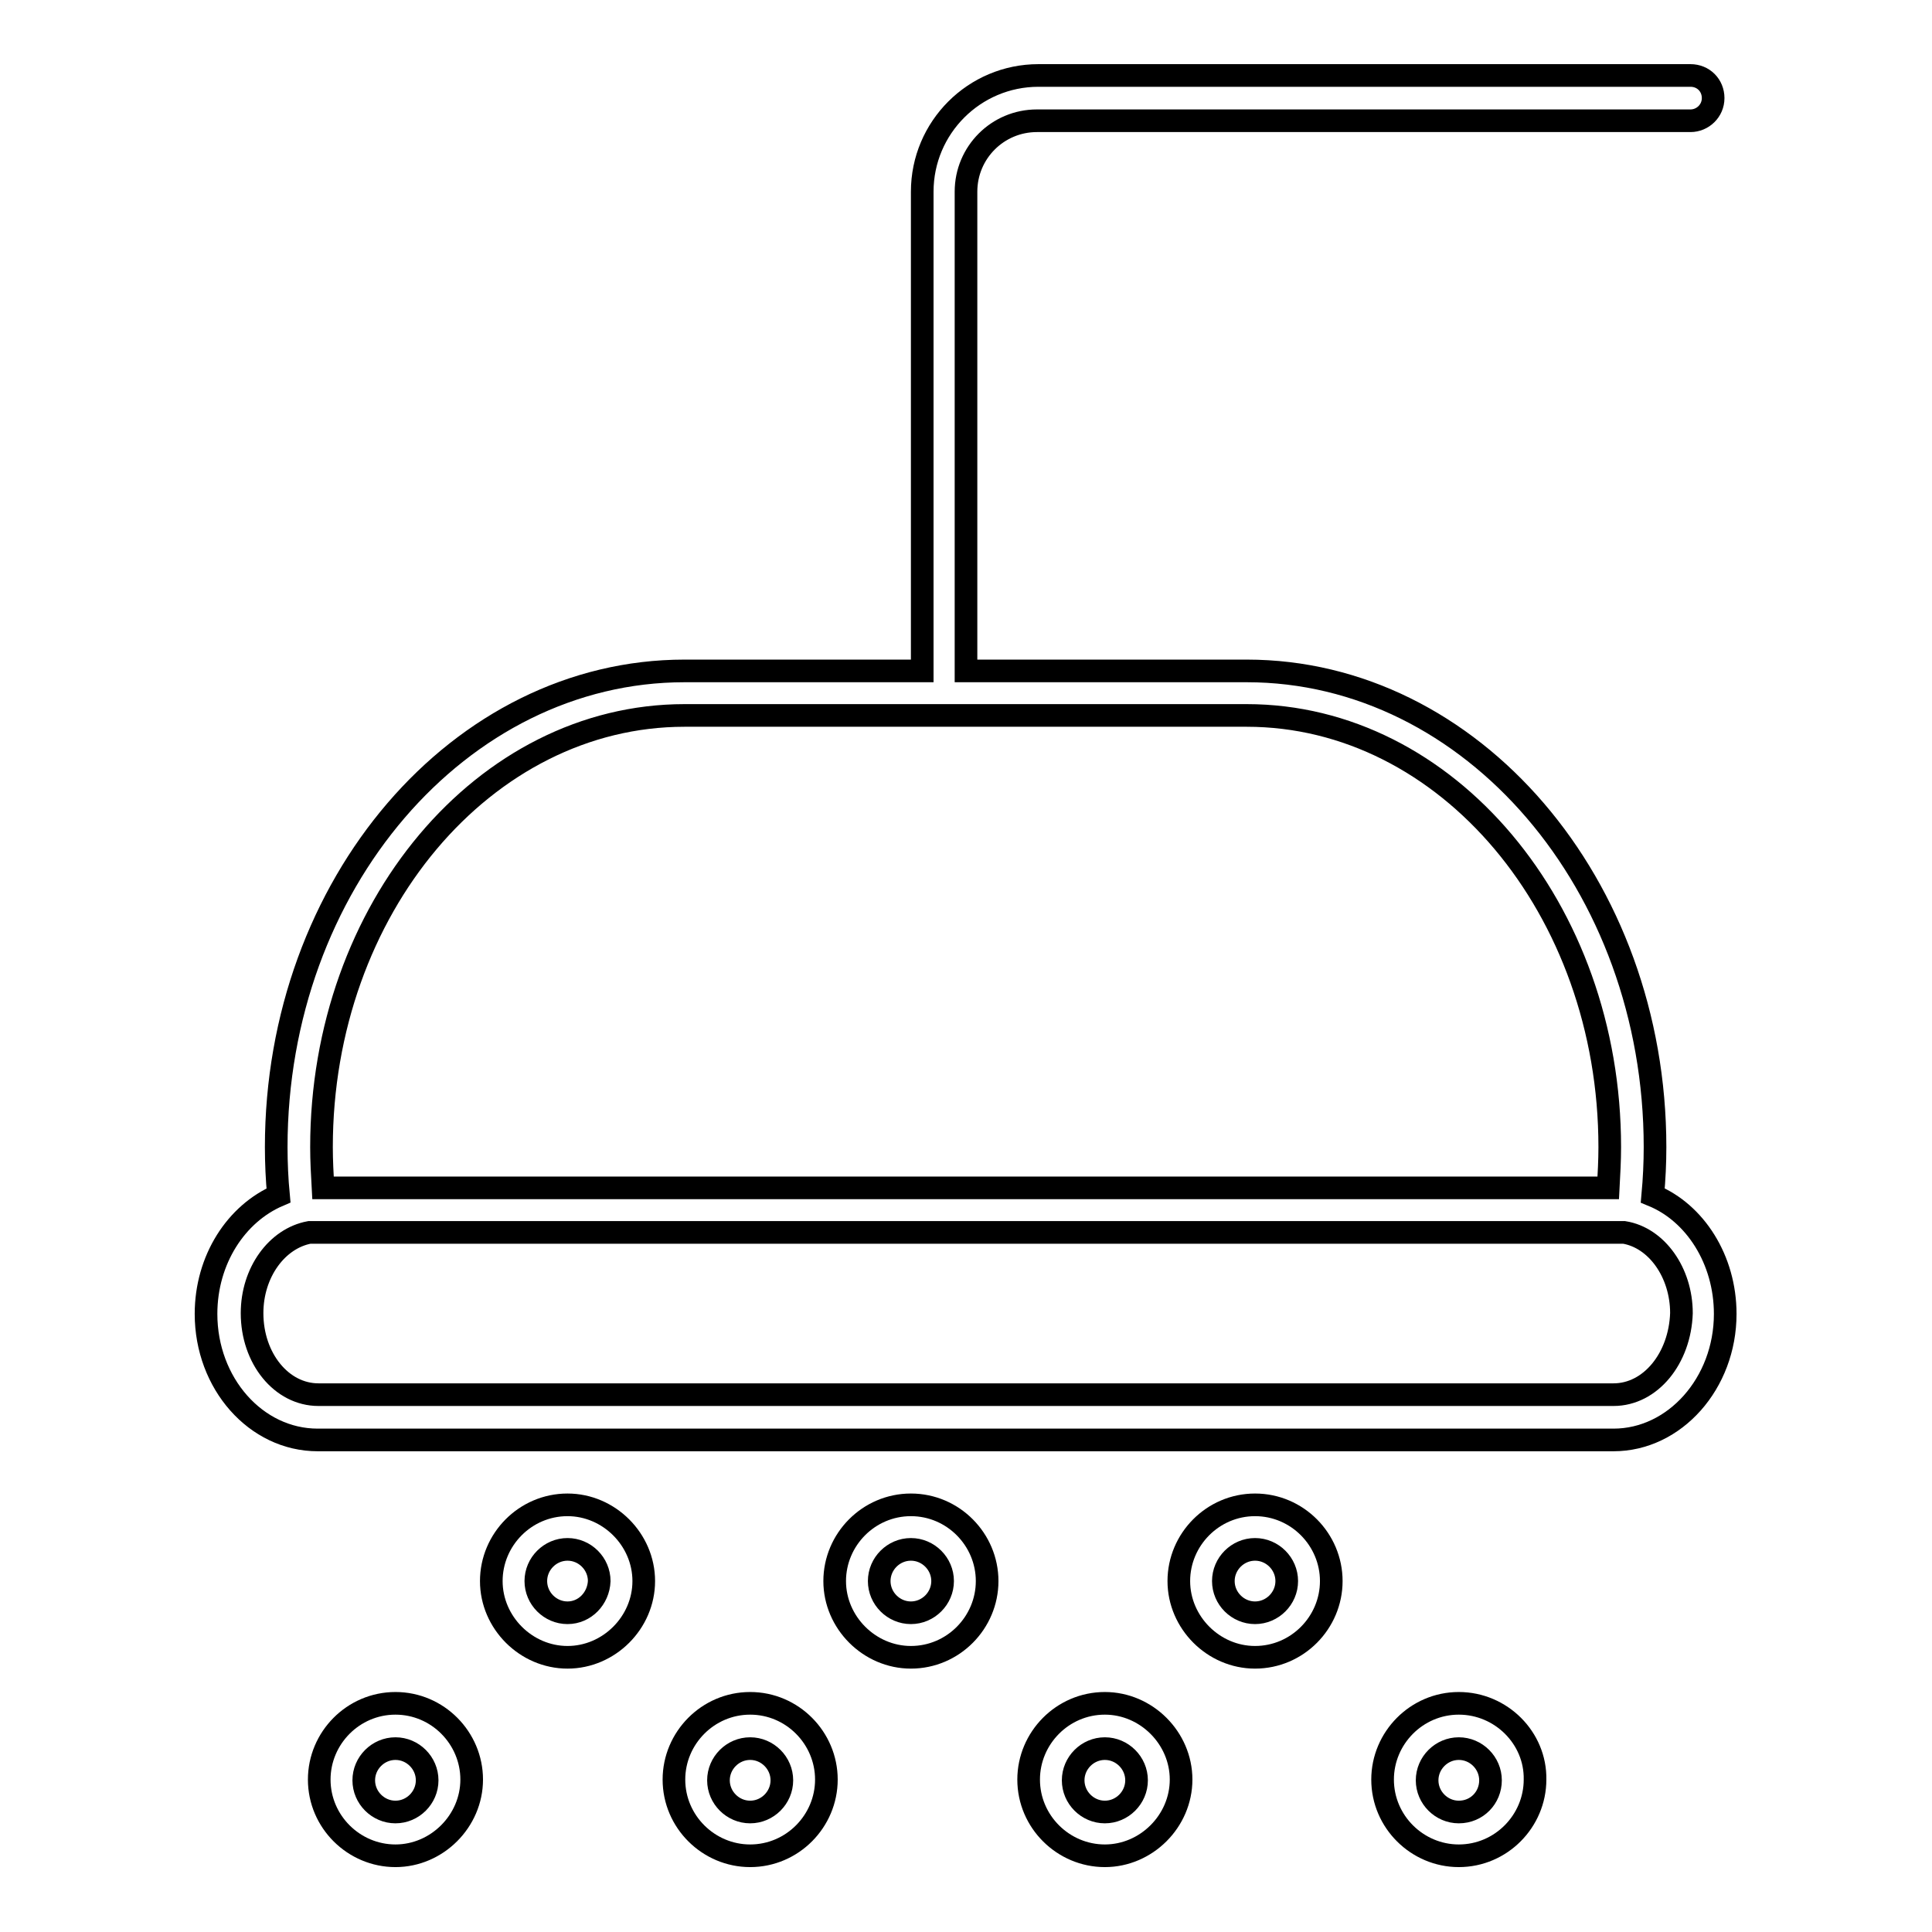 <?xml version="1.0" encoding="utf-8"?>
<!-- Svg Vector Icons : http://www.onlinewebfonts.com/icon -->
<!DOCTYPE svg PUBLIC "-//W3C//DTD SVG 1.1//EN" "http://www.w3.org/Graphics/SVG/1.1/DTD/svg11.dtd">
<svg version="1.1" xmlns="http://www.w3.org/2000/svg" xmlns:xlink="http://www.w3.org/1999/xlink" x="0px" y="0px" viewBox="0 0 256 256" enable-background="new 0 0 256 256" xml:space="preserve">
<g><g><g><g><path stroke-width="3" fill-opacity="0" stroke="#000000"  d="M219,158.4c0.2-2.2,0.3-4.3,0.3-6.4c0-34.8-24.3-63.1-54.1-63.1h-37.2V25.4c0-5.2,4.2-9.4,9.4-9.4H224c1.6,0,3-1.3,3-3s-1.3-3-3-3h-86.4c-8.5,0-15.4,6.9-15.4,15.4v63.5H90.7c-29.8,0-54.1,28.3-54.1,63.1c0,2.1,0.1,4.3,0.3,6.4c-5.6,2.4-9.6,8.5-9.6,15.7c0,9.2,6.6,16.7,14.8,16.7h171.7c8.1,0,14.8-7.5,14.8-16.7C228.6,166.9,224.6,160.7,219,158.4z M90.7,94.8h74.5c26.5,0,48.1,25.6,48.1,57.2c0,1.8-0.1,3.5-0.2,5.4H42.8c-0.1-1.8-0.2-3.6-0.2-5.4C42.6,120.4,64.2,94.8,90.7,94.8z M213.8,184.8H42.2c-4.9,0-8.8-4.8-8.8-10.8c0-5.4,3.3-9.9,7.6-10.7h174.2c4.3,0.7,7.6,5.3,7.6,10.7C222.6,180,218.7,184.8,213.8,184.8z"/><path stroke-width="3" fill-opacity="0" stroke="#000000"  d="M120.7,199.4c-5.6,0-10.1,4.6-10.1,10.1s4.6,10.1,10.1,10.1c5.6,0,10.1-4.6,10.1-10.1S126.3,199.4,120.7,199.4z M120.7,213.7c-2.3,0-4.2-1.9-4.2-4.2c0-2.3,1.9-4.2,4.2-4.2s4.2,1.9,4.2,4.2C124.9,211.8,123,213.7,120.7,213.7z"/><path stroke-width="3" fill-opacity="0" stroke="#000000"  d="M75.2,199.4c-5.6,0-10.1,4.6-10.1,10.1s4.6,10.1,10.1,10.1s10.1-4.6,10.1-10.1S80.7,199.4,75.2,199.4z M75.2,213.7c-2.3,0-4.2-1.9-4.2-4.2c0-2.3,1.9-4.2,4.2-4.2s4.2,1.9,4.2,4.2C79.3,211.8,77.5,213.7,75.2,213.7z"/><path stroke-width="3" fill-opacity="0" stroke="#000000"  d="M166.3,199.4c-5.6,0-10.1,4.6-10.1,10.1s4.6,10.1,10.1,10.1c5.6,0,10.1-4.6,10.1-10.1S171.9,199.4,166.3,199.4z M166.3,213.7c-2.3,0-4.2-1.9-4.2-4.2c0-2.3,1.9-4.2,4.2-4.2s4.2,1.9,4.2,4.2C170.5,211.8,168.6,213.7,166.3,213.7z"/><path stroke-width="3" fill-opacity="0" stroke="#000000"  d="M99.4,225.7c-5.6,0-10.1,4.6-10.1,10.1c0,5.6,4.6,10.1,10.1,10.1c5.6,0,10.1-4.6,10.1-10.1C109.5,230.3,105,225.7,99.4,225.7z M99.4,240.1c-2.3,0-4.2-1.9-4.2-4.2s1.9-4.2,4.2-4.2c2.3,0,4.2,1.9,4.2,4.2S101.7,240.1,99.4,240.1z"/><path stroke-width="3" fill-opacity="0" stroke="#000000"  d="M52.4,225.7c-5.6,0-10.1,4.6-10.1,10.1c0,5.6,4.6,10.1,10.1,10.1s10.1-4.6,10.1-10.1C62.5,230.3,58,225.7,52.4,225.7z M52.4,240.1c-2.3,0-4.2-1.9-4.2-4.2s1.9-4.2,4.2-4.2s4.2,1.9,4.2,4.2S54.7,240.1,52.4,240.1z"/><path stroke-width="3" fill-opacity="0" stroke="#000000"  d="M146.4,225.7c-5.6,0-10.1,4.6-10.1,10.1c0,5.6,4.6,10.1,10.1,10.1s10.1-4.6,10.1-10.1C156.5,230.3,151.9,225.7,146.4,225.7z M146.4,240.1c-2.3,0-4.2-1.9-4.2-4.2s1.9-4.2,4.2-4.2c2.3,0,4.2,1.9,4.2,4.2C150.6,238.2,148.7,240.1,146.4,240.1z"/><path stroke-width="3" fill-opacity="0" stroke="#000000"  d="M193.3,225.7c-5.6,0-10.1,4.6-10.1,10.1c0,5.6,4.6,10.1,10.1,10.1c5.6,0,10.1-4.6,10.1-10.1C203.5,230.3,198.9,225.7,193.3,225.7z M193.3,240.1c-2.3,0-4.2-1.9-4.2-4.2s1.9-4.2,4.2-4.2c2.3,0,4.2,1.9,4.2,4.2S195.7,240.1,193.3,240.1z"/></g></g><g></g><g></g><g></g><g></g><g></g><g></g><g></g><g></g><g></g><g></g><g></g><g></g><g></g><g></g><g></g></g></g>
</svg>